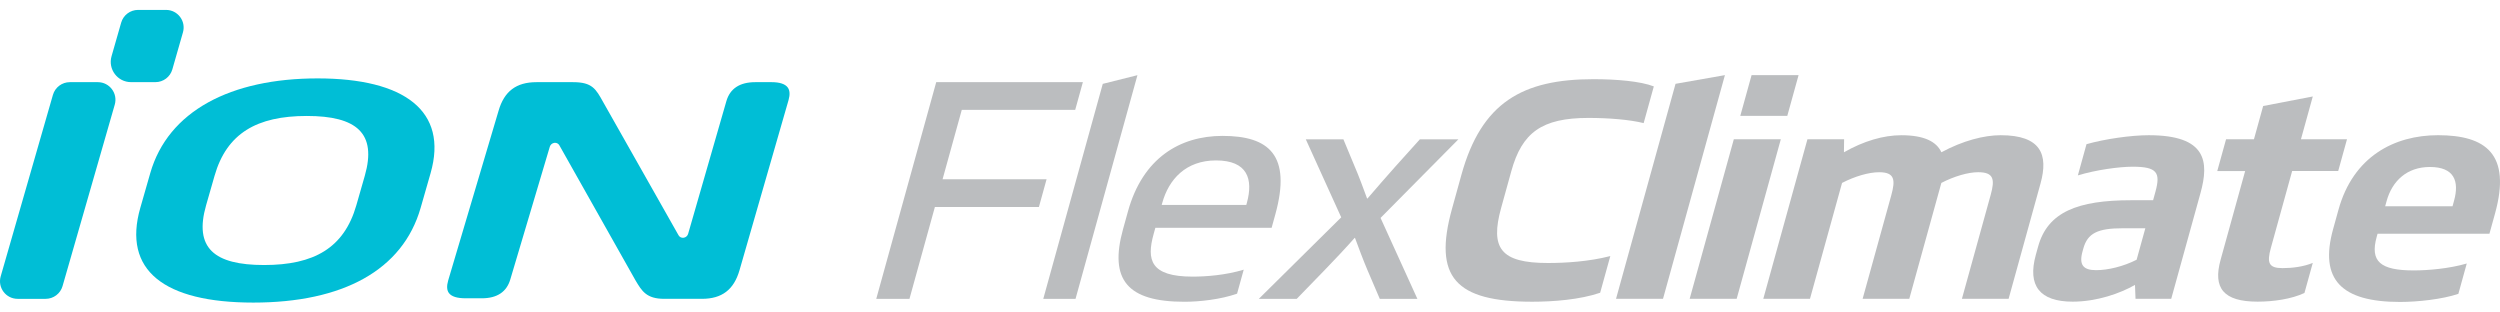 <svg xmlns="http://www.w3.org/2000/svg" id="Ebene_1" width="200" height="25" viewBox="0 0 200 25"><defs><style>      .st0 {        fill: #00bed6;      }      .st1 {        fill: #bbbdbf;      }    </style></defs><g><path class="st0" d="M61.721,6.573h-1.298c-1.242,0-2.02.511-2.313,1.52l-3.059,10.613c-.047.164-.186.287-.354.313-.168.027-.329-.05-.411-.194l-6.029-10.653c-.589-1.064-.884-1.599-2.409-1.599h-2.929c-1.617,0-2.582.728-3.034,2.292l-4.03,13.573c-.128.44-.109.779.058,1.004.207.279.654.421,1.331.421h1.303c1.22,0,1.988-.511,2.281-1.52l3.157-10.605c.049-.163.188-.284.356-.309.021-.003.042-.005.062-.005.144,0,.276.074.346.2l6.09,10.803c.51.859.878,1.479,2.302,1.479h3.015c1.599,0,2.555-.728,3.007-2.292l3.924-13.615c.124-.437.1-.775-.072-1.006-.208-.279-.644-.421-1.295-.421Z"></path><path class="st0" d="M3.649,23.907H1.409c-.936,0-1.612-.896-1.354-1.796L4.233,7.593c.173-.604.725-1.02,1.354-1.02h2.24c.936,0,1.612.896,1.354,1.796l-4.177,14.518c-.173.604-.725,1.02-1.354,1.02Z"></path><path class="st0" d="M12.435,6.571h-1.952c-1.079,0-1.857-1.033-1.56-2.07l.77-2.688c.173-.604.725-1.02,1.353-1.02h2.237c.935,0,1.611.896,1.353,1.795l-.849,2.964c-.173.603-.725,1.019-1.352,1.019Z"></path><path class="st0" d="M33.652,16.626c-1.432,4.992-6.236,7.581-13.387,7.581s-10.471-2.588-9.04-7.581l.795-2.773c1.425-4.969,6.438-7.581,13.387-7.581s10.464,2.612,9.04,7.581l-.795,2.773ZM29.184,14.061c.974-3.397-.642-4.784-4.638-4.784s-6.407,1.387-7.381,4.784l-.676,2.357c-.981,3.421.642,4.784,4.638,4.784s6.4-1.364,7.381-4.784l.676-2.357Z"></path></g><g><path class="st1" d="M86.63,6.571l-.614,2.219-9.074.001-1.536,5.549,8.321-.001-.614,2.22-8.322.001-2.035,7.352-2.657 0,4.799-17.34,11.731-.001Z"></path><path class="st1" d="M86.043,23.91l-2.582 0,4.76-17.201,2.774-.695-4.953,17.895Z"></path><path class="st1" d="M101.728,18.222l-9.299.001-.141.508c-.57,2.058-.264,3.399,3.12,3.399,1.077,0,2.639-.116,4.089-.556l-.531,1.919c-1.306.463-3.011.648-4.214.648-4.562 0-6.031-1.756-4.911-5.802l.397-1.433c1.177-4.254,4.151-6.035,7.561-6.035,3.71,0,5.542,1.525,4.225,6.288l-.294,1.064ZM99.703,16.395l.045-.162c.524-1.896.063-3.399-2.468-3.399-2.406 0-3.775,1.504-4.3,3.4l-.045.162,6.768-0Z"></path><path class="st1" d="M107.472,11.146l.903,2.173c.353.809.692,1.757.994,2.566h.025c.701-.81,1.514-1.758,2.24-2.567l1.955-2.173,3.083-0-6.228,6.289,2.946,6.473-3.008 0-.99-2.312c-.26-.601-.796-2.011-.994-2.566h-.025c-.479.555-1.797,1.965-2.39,2.566l-2.244,2.312-3.033 0,6.592-6.52-2.834-6.242,3.007-0Z"></path><path class="st1" d="M131.493,9.849c-1.102-.277-2.793-.415-4.422-.415-3.735 0-5.314,1.179-6.165,4.255l-.813,2.936c-.896,3.237-.044,4.416,3.741,4.415,1.429,0,3.29-.116,4.991-.555l-.813,2.936c-1.632.555-3.758.717-5.437.717-6.141 0-7.928-1.964-6.418-7.421l.755-2.728c1.606-5.803,4.9-7.653,10.565-7.654,1.83,0,3.765.162,4.828.578l-.813,2.936Z"></path><path class="st1" d="M129.282,23.906l4.761-17.201,3.951-.695-4.953,17.895-3.76 0Z"></path><path class="st1" d="M138.933,23.905l-3.76 0,3.532-12.762,3.76-0-3.532,12.762ZM142.983,9.27l-3.76 0.0.903-3.26,3.76-0-.903,3.26Z"></path><path class="st1" d="M149.01,23.904l2.291-8.277c.339-1.225.286-1.849-.967-1.849-.827,0-1.945.324-2.97.856l-2.566,9.271-3.735 0,3.532-12.762,2.933-0-.013,1.04c1.578-.902,3.16-1.364,4.589-1.365,1.83,0,2.817.509,3.207,1.364,1.709-.925,3.41-1.365,4.739-1.365,3.233-0,3.832,1.549,3.192,3.861l-2.553,9.225h-3.735l2.304-8.323c.339-1.226.249-1.803-1.005-1.803-.802,0-1.919.324-2.944.856l-2.566,9.271-3.735 0Z"></path><path class="st1" d="M173.7,23.902h-2.858l-.043-1.11c-1.163.671-3.053,1.341-4.984,1.341-2.632 0-3.634-1.271-2.949-3.745l.186-.67c.761-2.752,3.155-3.7,7.441-3.7l1.755-0.0.185-.67c.429-1.549.13-2.011-1.825-2.011-1.078,0-2.928.254-4.378.694l.691-2.497c1.468-.416,3.557-.717,4.985-.717,4.637-0,4.826,2.127,4.135,4.624l-2.342,8.462ZM171.627,18.261l-1.805 0c-2.005,0-2.816.394-3.155,1.619l-.064.231c-.301,1.087.06,1.502,1.088,1.502.952,0,2.189-.3,3.238-.833l.698-2.52Z"></path><path class="st1" d="M187.056,13.682l-3.684 0-1.702,6.15c-.333,1.202-.172,1.618.931,1.618.802,0,1.687-.116,2.421-.417l-.666,2.405c-1.036.486-2.473.694-3.751.694-2.732 0-3.584-1.087-2.957-3.352l1.964-7.097h-2.231l.704-2.543h2.231l.736-2.659,3.971-.764-.947,3.422,3.684-0-.704,2.543Z"></path><path class="st1" d="M199.154,18.697l-8.949.001-.071.255c-.544,1.965.286,2.681,2.968,2.681,1.103,0,2.821-.138,4.239-.554l-.672,2.428c-1.3.439-3.262.647-4.666.648-4.687 0-6.475-1.78-5.355-5.826l.429-1.549c1.177-4.254,4.458-5.965,7.967-5.965,3.81-0,5.875,1.502,4.558,6.265l-.448,1.619ZM196.202,16.502l.121-.439c.442-1.595-.003-2.705-1.933-2.704-1.83,0-3.014,1.11-3.462,2.728l-.115.416,5.389-0Z"></path></g></svg>